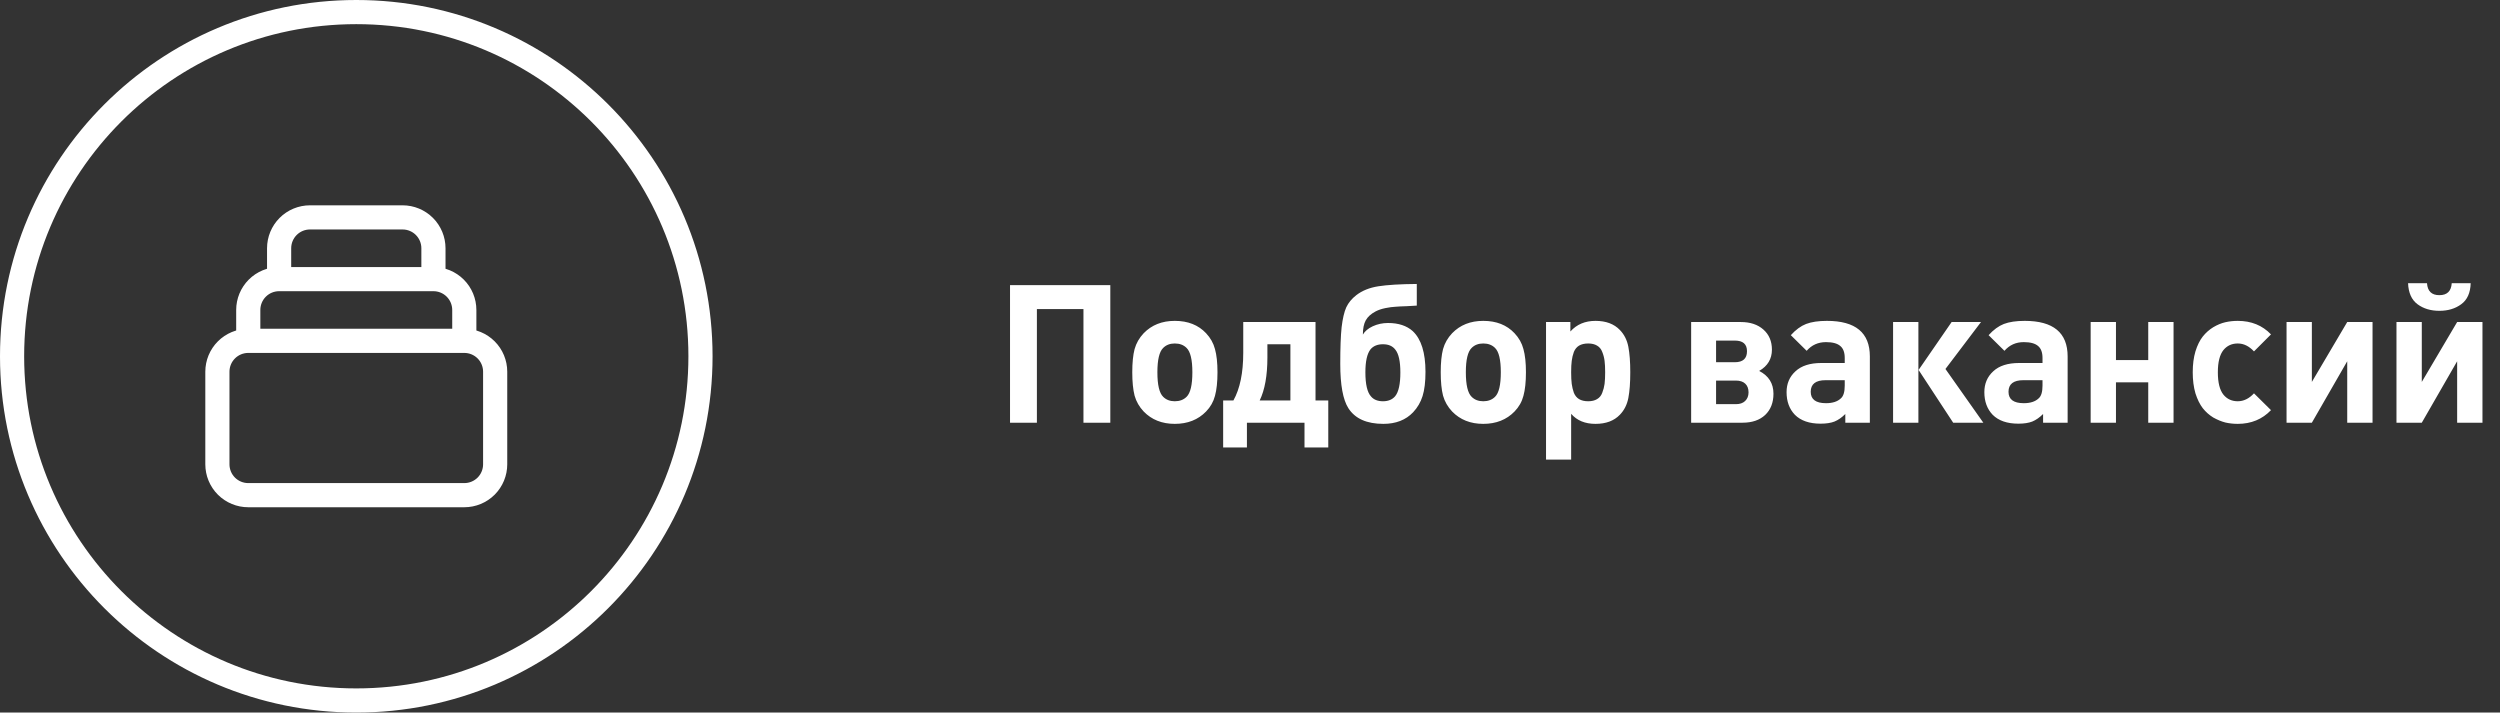 <?xml version="1.0" encoding="UTF-8"?> <svg xmlns="http://www.w3.org/2000/svg" width="207" height="59" viewBox="0 0 207 59" fill="none"><rect x="0" y="0" width="207" height="59" fill="#333333" stroke="none"/> <path d="M91.934 35H89.71V25.592H85.855V35H83.63V23.608H91.934V35ZM100.808 30.824C100.808 31.624 100.738 32.275 100.6 32.776C100.472 33.267 100.226 33.699 99.864 34.072C99.202 34.755 98.338 35.096 97.272 35.096C96.216 35.096 95.357 34.755 94.696 34.072C94.333 33.688 94.082 33.251 93.944 32.76C93.816 32.259 93.752 31.613 93.752 30.824C93.752 30.035 93.816 29.395 93.944 28.904C94.082 28.413 94.333 27.976 94.696 27.592C95.357 26.909 96.216 26.568 97.272 26.568C98.36 26.568 99.224 26.909 99.864 27.592C100.226 27.976 100.472 28.413 100.6 28.904C100.738 29.395 100.808 30.035 100.808 30.824ZM98.728 30.824C98.728 29.789 98.568 29.117 98.248 28.808C98.002 28.563 97.677 28.44 97.272 28.44C96.877 28.44 96.557 28.563 96.312 28.808C95.992 29.117 95.832 29.789 95.832 30.824C95.832 31.869 95.992 32.547 96.312 32.856C96.557 33.101 96.877 33.224 97.272 33.224C97.677 33.224 98.002 33.101 98.248 32.856C98.568 32.547 98.728 31.869 98.728 30.824ZM109.981 37.048H108.013V35H103.245V37.048H101.277V33.16H102.125C102.669 32.189 102.941 30.872 102.941 29.208V26.664H108.925V33.16H109.981V37.048ZM106.845 33.16V28.504H104.941V29.592C104.941 31.096 104.727 32.285 104.301 33.16H106.845ZM113.518 32.824C113.742 33.091 114.073 33.224 114.51 33.224C114.947 33.224 115.283 33.085 115.518 32.808C115.806 32.456 115.95 31.8 115.95 30.84C115.95 29.923 115.811 29.293 115.534 28.952C115.31 28.653 114.969 28.504 114.51 28.504C114.051 28.504 113.705 28.648 113.47 28.936C113.193 29.299 113.054 29.928 113.054 30.824C113.054 31.816 113.209 32.483 113.518 32.824ZM114.542 35.096C113.166 35.096 112.201 34.664 111.646 33.8C111.198 33.096 110.974 31.875 110.974 30.136C110.974 28.813 111.011 27.8 111.086 27.096C111.171 26.381 111.299 25.832 111.47 25.448C111.651 25.064 111.929 24.728 112.302 24.44C112.782 24.067 113.39 23.821 114.126 23.704C114.873 23.587 115.934 23.523 117.31 23.512V25.304C117.15 25.315 116.873 25.331 116.478 25.352C116.094 25.363 115.779 25.379 115.534 25.4C115.299 25.411 115.022 25.448 114.702 25.512C114.393 25.576 114.126 25.667 113.902 25.784C113.518 25.987 113.246 26.232 113.086 26.52C112.926 26.808 112.846 27.203 112.846 27.704C113.006 27.427 113.278 27.197 113.662 27.016C114.057 26.835 114.478 26.744 114.926 26.744C115.79 26.744 116.473 26.968 116.974 27.416C117.678 28.077 118.03 29.203 118.03 30.792C118.03 31.613 117.95 32.28 117.79 32.792C117.63 33.304 117.369 33.752 117.006 34.136C116.398 34.776 115.577 35.096 114.542 35.096ZM126.348 30.824C126.348 31.624 126.278 32.275 126.14 32.776C126.012 33.267 125.766 33.699 125.404 34.072C124.742 34.755 123.878 35.096 122.812 35.096C121.756 35.096 120.897 34.755 120.236 34.072C119.873 33.688 119.622 33.251 119.484 32.76C119.356 32.259 119.292 31.613 119.292 30.824C119.292 30.035 119.356 29.395 119.484 28.904C119.622 28.413 119.873 27.976 120.236 27.592C120.897 26.909 121.756 26.568 122.812 26.568C123.9 26.568 124.764 26.909 125.404 27.592C125.766 27.976 126.012 28.413 126.14 28.904C126.278 29.395 126.348 30.035 126.348 30.824ZM124.268 30.824C124.268 29.789 124.108 29.117 123.788 28.808C123.542 28.563 123.217 28.44 122.812 28.44C122.417 28.44 122.097 28.563 121.852 28.808C121.532 29.117 121.372 29.789 121.372 30.824C121.372 31.869 121.532 32.547 121.852 32.856C122.097 33.101 122.417 33.224 122.812 33.224C123.217 33.224 123.542 33.101 123.788 32.856C124.108 32.547 124.268 31.869 124.268 30.824ZM134.987 30.824C134.987 31.688 134.934 32.397 134.827 32.952C134.72 33.507 134.486 33.971 134.123 34.344C133.643 34.845 132.971 35.096 132.107 35.096C131.243 35.096 130.571 34.819 130.091 34.264V38.056H128.011V26.664H130.027V27.448C130.55 26.861 131.243 26.568 132.107 26.568C132.971 26.568 133.643 26.819 134.123 27.32C134.486 27.693 134.72 28.157 134.827 28.712C134.934 29.267 134.987 29.971 134.987 30.824ZM132.859 31.784C132.891 31.528 132.907 31.208 132.907 30.824C132.907 30.44 132.891 30.125 132.859 29.88C132.827 29.624 132.763 29.379 132.667 29.144C132.582 28.909 132.438 28.733 132.235 28.616C132.043 28.499 131.798 28.44 131.499 28.44C131.2 28.44 130.95 28.499 130.747 28.616C130.555 28.733 130.411 28.909 130.315 29.144C130.23 29.379 130.171 29.624 130.139 29.88C130.107 30.125 130.091 30.44 130.091 30.824C130.091 31.208 130.107 31.528 130.139 31.784C130.171 32.029 130.23 32.275 130.315 32.52C130.411 32.755 130.555 32.931 130.747 33.048C130.95 33.165 131.2 33.224 131.499 33.224C131.798 33.224 132.043 33.165 132.235 33.048C132.438 32.931 132.582 32.755 132.667 32.52C132.763 32.275 132.827 32.029 132.859 31.784ZM146.843 32.6C146.843 33.336 146.614 33.923 146.155 34.36C145.696 34.787 145.072 35 144.283 35H140.027V26.664H144.139C144.918 26.664 145.542 26.872 146.011 27.288C146.48 27.704 146.715 28.259 146.715 28.952C146.715 29.72 146.363 30.307 145.659 30.712C146.448 31.117 146.843 31.747 146.843 32.6ZM143.643 28.2H142.091V29.992H143.643C144.315 29.992 144.651 29.688 144.651 29.08C144.651 28.493 144.315 28.2 143.643 28.2ZM144.779 32.488C144.779 32.179 144.688 31.939 144.507 31.768C144.326 31.597 144.07 31.512 143.739 31.512H142.091V33.464H143.739C144.059 33.464 144.31 33.379 144.491 33.208C144.683 33.027 144.779 32.787 144.779 32.488ZM154.824 35H152.792V34.28C152.504 34.568 152.205 34.776 151.896 34.904C151.597 35.021 151.213 35.08 150.744 35.08C149.816 35.08 149.107 34.835 148.616 34.344C148.157 33.864 147.928 33.24 147.928 32.472C147.928 31.768 148.173 31.192 148.664 30.744C149.155 30.285 149.869 30.056 150.808 30.056H152.744V29.64C152.744 29.181 152.621 28.851 152.376 28.648C152.131 28.435 151.736 28.328 151.192 28.328C150.541 28.328 150.008 28.568 149.592 29.048L148.28 27.752C148.685 27.304 149.107 26.995 149.544 26.824C149.992 26.653 150.568 26.568 151.272 26.568C153.64 26.568 154.824 27.549 154.824 29.512V35ZM152.744 31.928V31.48H151.16C150.339 31.48 149.928 31.8 149.928 32.44C149.928 33.069 150.349 33.384 151.192 33.384C151.736 33.384 152.147 33.251 152.424 32.984C152.637 32.803 152.744 32.451 152.744 31.928ZM158.843 35H156.747V26.664H158.843V35ZM164.219 35H161.723L158.859 30.632L161.595 26.664H164.027L161.083 30.552L164.219 35ZM171.2 35H169.168V34.28C168.88 34.568 168.581 34.776 168.272 34.904C167.973 35.021 167.589 35.08 167.12 35.08C166.192 35.08 165.482 34.835 164.992 34.344C164.533 33.864 164.304 33.24 164.304 32.472C164.304 31.768 164.549 31.192 165.04 30.744C165.53 30.285 166.245 30.056 167.184 30.056H169.12V29.64C169.12 29.181 168.997 28.851 168.752 28.648C168.506 28.435 168.112 28.328 167.568 28.328C166.917 28.328 166.384 28.568 165.968 29.048L164.656 27.752C165.061 27.304 165.482 26.995 165.92 26.824C166.368 26.653 166.944 26.568 167.648 26.568C170.016 26.568 171.2 27.549 171.2 29.512V35ZM169.12 31.928V31.48H167.536C166.714 31.48 166.304 31.8 166.304 32.44C166.304 33.069 166.725 33.384 167.568 33.384C168.112 33.384 168.522 33.251 168.8 32.984C169.013 32.803 169.12 32.451 169.12 31.928ZM179.97 35H177.874V31.656H175.202V35H173.106V26.664H175.202V29.816H177.874V26.664H179.97V35ZM188.038 33.96C187.313 34.717 186.396 35.096 185.286 35.096C184.934 35.096 184.593 35.059 184.262 34.984C183.932 34.899 183.596 34.76 183.254 34.568C182.924 34.365 182.636 34.109 182.39 33.8C182.145 33.48 181.942 33.069 181.782 32.568C181.633 32.056 181.558 31.475 181.558 30.824C181.558 30.173 181.633 29.597 181.782 29.096C181.942 28.584 182.145 28.173 182.39 27.864C182.636 27.555 182.924 27.299 183.254 27.096C183.596 26.893 183.932 26.755 184.262 26.68C184.593 26.605 184.934 26.568 185.286 26.568C186.406 26.568 187.324 26.941 188.038 27.688L186.63 29.096C186.225 28.659 185.777 28.44 185.286 28.44C184.796 28.44 184.401 28.621 184.102 28.984C183.793 29.368 183.638 29.981 183.638 30.824C183.638 31.677 183.793 32.296 184.102 32.68C184.401 33.043 184.796 33.224 185.286 33.224C185.777 33.224 186.225 33.005 186.63 32.568L188.038 33.96ZM196.446 35H194.35V29.912L191.422 35H189.326V26.664H191.422V31.624L194.35 26.664H196.446V35ZM204.572 23.448C204.55 24.248 204.289 24.829 203.788 25.192C203.297 25.555 202.694 25.736 201.98 25.736C201.265 25.736 200.662 25.555 200.172 25.192C199.681 24.829 199.42 24.248 199.388 23.448H200.956C200.998 24.109 201.34 24.44 201.98 24.44C202.62 24.44 202.961 24.109 203.004 23.448H204.572ZM205.548 35H203.452V29.912L200.524 35H198.428V26.664H200.524V31.624L203.452 26.664H205.548V35Z" fill="white"></path> <circle cx="29.5" cy="29.5" r="28.5" stroke="white" stroke-width="2"></circle> <path d="M38.444 28.222H20.556M38.444 28.222C39.122 28.222 39.772 28.491 40.252 28.971C40.731 29.45 41 30.1 41 30.778V38.444C41 39.122 40.731 39.772 40.252 40.252C39.772 40.731 39.122 41 38.444 41H20.556C19.878 41 19.228 40.731 18.748 40.252C18.269 39.772 18 39.122 18 38.444V30.778C18 30.1 18.269 29.45 18.748 28.971C19.228 28.491 19.878 28.222 20.556 28.222M38.444 28.222V25.667C38.444 24.989 38.175 24.339 37.696 23.86C37.217 23.38 36.567 23.111 35.889 23.111M20.556 28.222V25.667C20.556 24.989 20.825 24.339 21.304 23.86C21.783 23.38 22.433 23.111 23.111 23.111M35.889 23.111V20.556C35.889 19.878 35.62 19.228 35.14 18.748C34.661 18.269 34.011 18 33.333 18H25.667C24.989 18 24.339 18.269 23.86 18.748C23.38 19.228 23.111 19.878 23.111 20.556V23.111M35.889 23.111H23.111" stroke="white" stroke-width="2" stroke-linecap="round" stroke-linejoin="round"></path> </svg> 